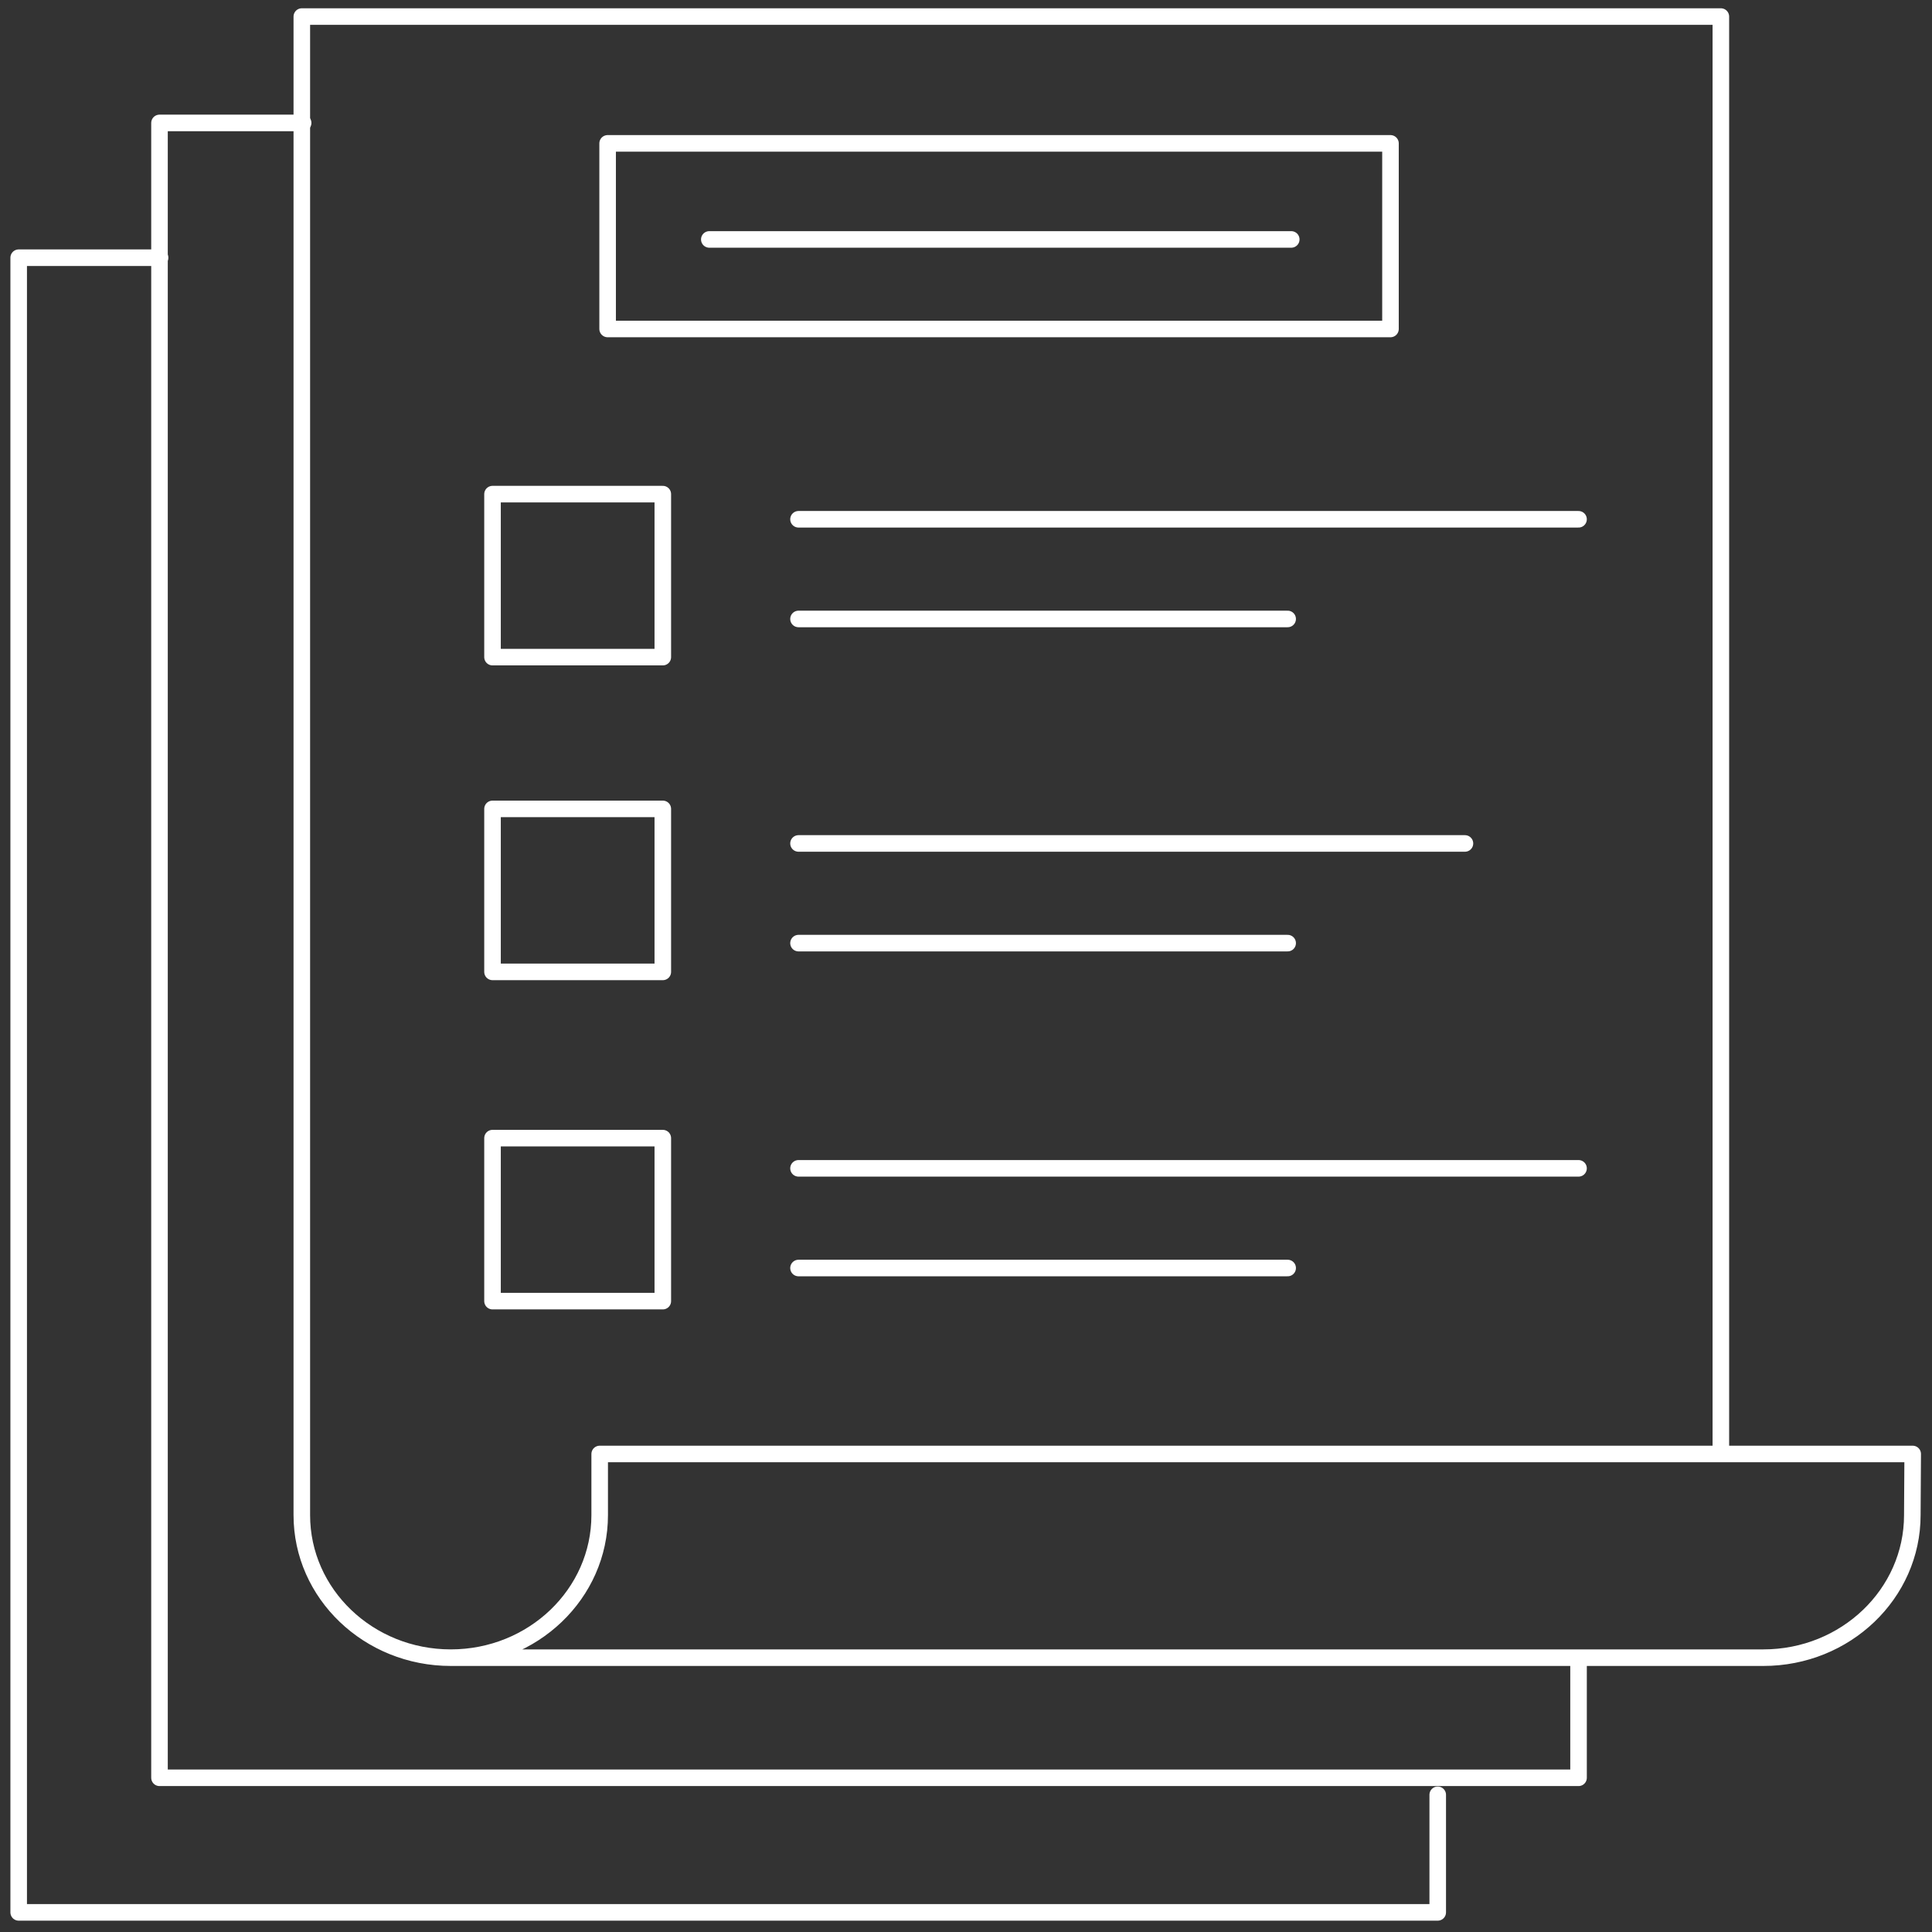 <svg width="350" height="350" viewBox="0 0 350 350" fill="none" xmlns="http://www.w3.org/2000/svg">
<rect x="0" y="0" width="350" height="350" fill="#333333" stroke="none"/>
<path d="M311.75 263.009V3H54.677V274.479C54.677 288.735 66.763 300.303 81.658 300.303C96.552 300.303 108.639 288.735 108.639 274.479V263.403H346.503L346.435 274.479C346.435 288.735 334.348 300.303 319.454 300.303H81.692" stroke="white" stroke-width="3" stroke-linecap="round" stroke-linejoin="round"/>
<path d="M120.074 89.516H89.224V119.044H120.074V89.516Z" stroke="white" stroke-width="3" stroke-linecap="round" stroke-linejoin="round"/>
<path d="M120.074 146.539H89.224V176.066H120.074V146.539Z" stroke="white" stroke-width="3" stroke-linecap="round" stroke-linejoin="round"/>
<path d="M120.074 206.183H89.224V235.711H120.074V206.183Z" stroke="white" stroke-width="3" stroke-linecap="round" stroke-linejoin="round"/>
<path d="M144.658 152.798H265.388" stroke="white" stroke-width="3" stroke-linecap="round" stroke-linejoin="round"/>
<path d="M144.658 170.856H233.271" stroke="white" stroke-width="3" stroke-linecap="round" stroke-linejoin="round"/>
<path d="M144.658 211.656H285.966" stroke="white" stroke-width="3" stroke-linecap="round" stroke-linejoin="round"/>
<path d="M144.658 229.713H233.271" stroke="white" stroke-width="3" stroke-linecap="round" stroke-linejoin="round"/>
<path d="M144.658 94.072H285.966" stroke="white" stroke-width="3" stroke-linecap="round" stroke-linejoin="round"/>
<path d="M144.658 112.129H233.271" stroke="white" stroke-width="3" stroke-linecap="round" stroke-linejoin="round"/>
<path d="M128.498 43.375H233.923" stroke="white" stroke-width="3" stroke-linecap="round" stroke-linejoin="round"/>
<path d="M251.899 25.973H110.077V59.596H251.899V25.973Z" stroke="white" stroke-width="3" stroke-linecap="round" stroke-linejoin="round"/>
<path d="M285.968 300.729V322.063H28.895V22.269H54.917" stroke="white" stroke-width="3" stroke-linecap="round" stroke-linejoin="round"/>
<path d="M260.458 325.144V346.446H3.385V46.685H28.997" stroke="white" stroke-width="3" stroke-linecap="round" stroke-linejoin="round"/>
</svg>
